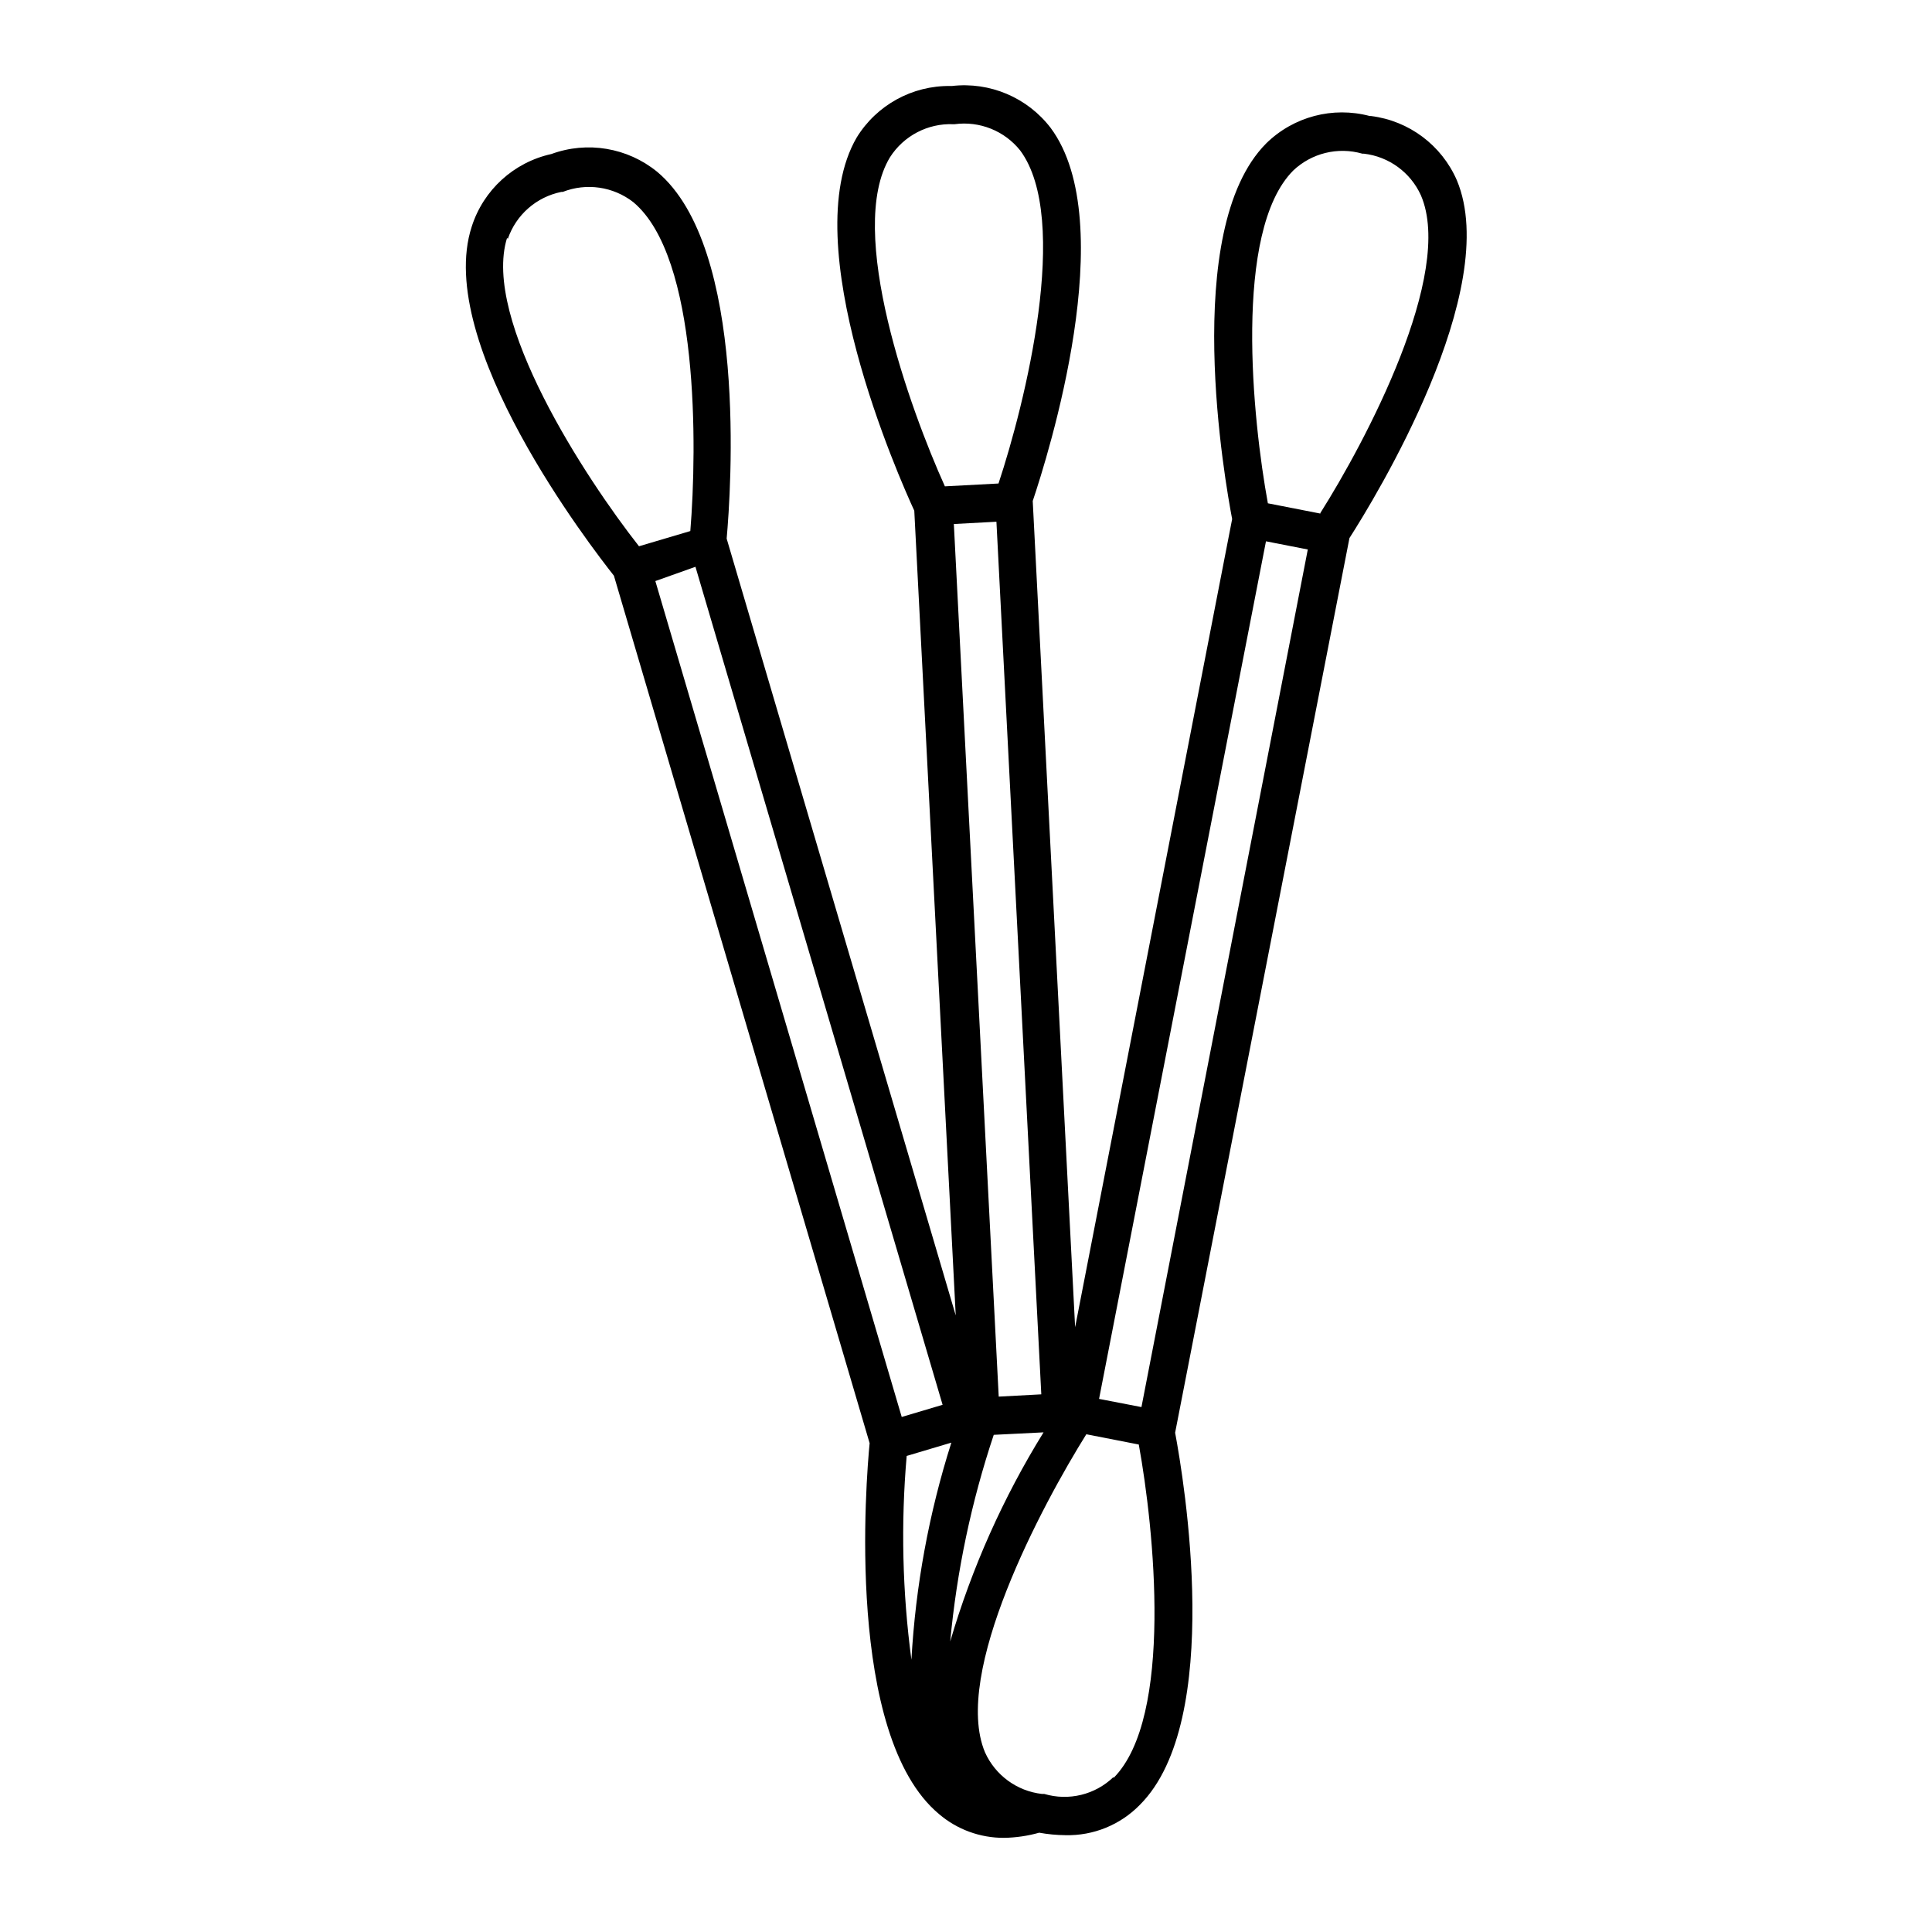 <?xml version="1.0" encoding="UTF-8"?>
<!-- Uploaded to: ICON Repo, www.iconrepo.com, Generator: ICON Repo Mixer Tools -->
<svg fill="#000000" width="800px" height="800px" version="1.1" viewBox="144 144 512 512" xmlns="http://www.w3.org/2000/svg">
 <path d="m507.36 174.75h-0.352c-9.793-2.606-20.23 0.152-27.457 7.254-22.875 23.023-10.781 90.281-9.02 99.555l-41.613 214.17-11.234-218.96c3.981-11.891 23.527-73.656 4.734-98.898-6.164-8.031-16.09-12.238-26.148-11.082h-0.402c-10.105-0.145-19.543 5.043-24.836 13.652-16.375 28.113 11.332 90.383 15.262 98.898l10.984 213.26-60.707-205.86c1.109-12.445 5.691-77.082-18.438-97.234h-0.004c-7.856-6.394-18.5-8.176-28.012-4.688-9.965 2.195-18.008 9.527-21.109 19.246-10.074 30.984 31.84 85.094 37.684 92.5l67.766 229.89c-0.906 9.371-6.551 77.484 18.391 98.293h-0.004c4.805 4.098 10.918 6.332 17.23 6.301 3.152-0.051 6.285-0.508 9.32-1.363 2.277 0.414 4.586 0.633 6.902 0.656 7.438 0.195 14.613-2.727 19.801-8.062 22.316-22.367 11.637-86.25 9.32-98.594l46.199-237.09c6.75-10.531 40.605-65.797 28.465-94.816-4.035-9.293-12.672-15.766-22.723-17.027zm-127.51 10.934c3.633-5.699 10.023-9.039 16.773-8.77h0.355c6.613-0.895 13.211 1.742 17.379 6.953 13.504 18.188 1.258 67.156-5.742 88.266l-14.207 0.754c-9.168-20.301-26.348-67.707-14.559-87.203zm16.93 97.184 11.285-0.605 11.891 231.25-11.285 0.605zm-118.2-75.57c2.18-6.383 7.594-11.121 14.207-12.445h0.352c6.273-2.453 13.379-1.422 18.691 2.719 17.434 14.559 16.93 64.992 15.113 87.16l-13.602 4.031c-14.105-17.938-41.715-60.055-34.965-81.719zm39.094 90.688 10.629-3.781 65.496 222.08-10.832 3.223zm67.863 285.86c-2.398-17.902-2.82-36.016-1.258-54.008l11.84-3.527c-5.934 18.656-9.488 37.988-10.582 57.535zm21.816-59.602 13.199-0.656c-10.695 17.281-19.016 35.922-24.738 55.422 1.734-18.637 5.606-37.012 11.539-54.766zm31.738 90.688v-0.004c-2.387 2.305-5.34 3.934-8.562 4.723-3.223 0.785-6.594 0.707-9.777-0.238h-0.602c-6.637-0.746-12.379-4.941-15.117-11.031-8.766-20.906 15.113-65.496 26.852-84.289l13.906 2.719c4.031 22.121 9.273 72.301-6.699 88.371zm7.406-98.043-11.234-2.168 44.234-227.27 11.082 2.168zm47.41-236.79-13.906-2.719c-4.031-21.914-9.27-72.094 6.699-88.168v-0.004c4.887-4.641 11.863-6.348 18.34-4.484h0.402c6.625 0.77 12.363 4.957 15.113 11.035 8.969 20.809-14.762 65.395-26.648 84.188z"/>
</svg>